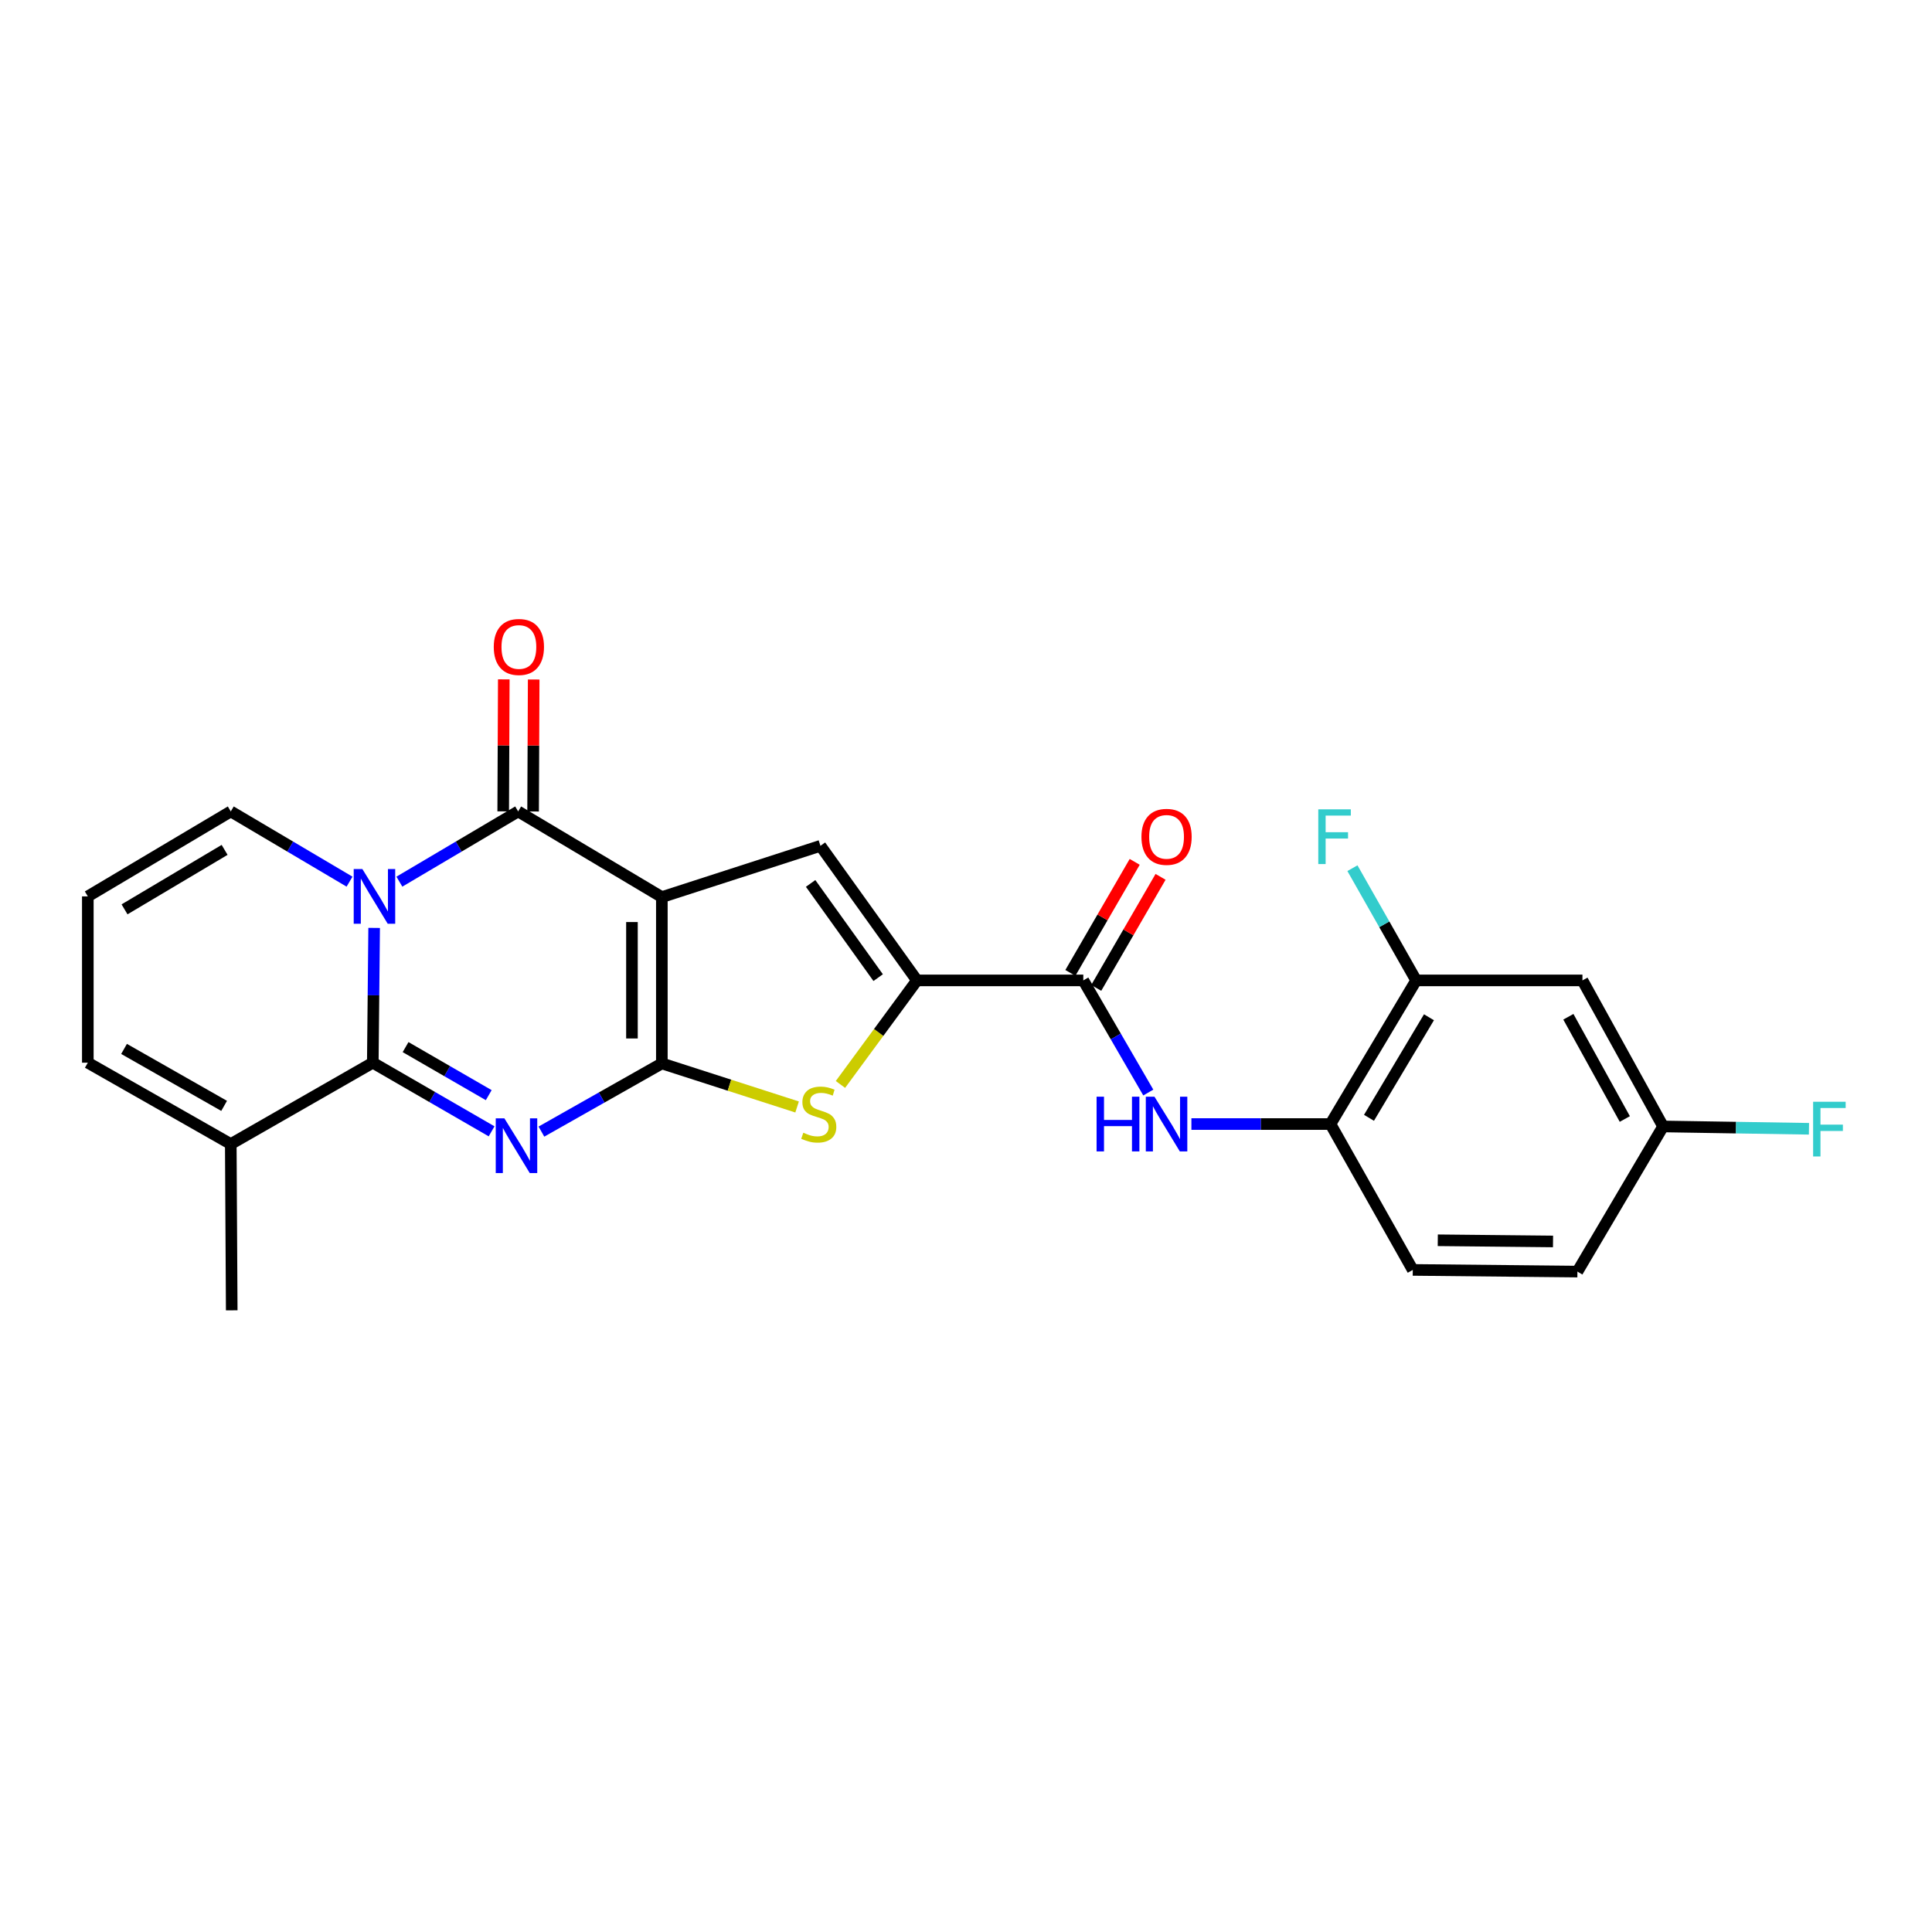<?xml version='1.0' encoding='iso-8859-1'?>
<svg version='1.1' baseProfile='full'
              xmlns='http://www.w3.org/2000/svg'
                      xmlns:rdkit='http://www.rdkit.org/xml'
                      xmlns:xlink='http://www.w3.org/1999/xlink'
                  xml:space='preserve'
width='1000px' height='1000px' viewBox='0 0 1000 1000'>
<!-- END OF HEADER -->
<rect style='opacity:1.0;fill:#FFFFFF;stroke:none' width='1000' height='1000' x='0' y='0'> </rect>
<path class='bond-0' d='M 342.572,464.335 L 342.572,550.428' style='fill:none;fill-rule:evenodd;stroke:#000000;stroke-width:6px;stroke-linecap:butt;stroke-linejoin:miter;stroke-opacity:1' />
<path class='bond-0' d='M 327.099,477.249 L 327.099,537.514' style='fill:none;fill-rule:evenodd;stroke:#000000;stroke-width:6px;stroke-linecap:butt;stroke-linejoin:miter;stroke-opacity:1' />
<path class='bond-4' d='M 342.572,464.335 L 268.196,419.994' style='fill:none;fill-rule:evenodd;stroke:#000000;stroke-width:6px;stroke-linecap:butt;stroke-linejoin:miter;stroke-opacity:1' />
<path class='bond-5' d='M 342.572,464.335 L 424.659,437.798' style='fill:none;fill-rule:evenodd;stroke:#000000;stroke-width:6px;stroke-linecap:butt;stroke-linejoin:miter;stroke-opacity:1' />
<path class='bond-1' d='M 342.572,550.428 L 311.405,568.073' style='fill:none;fill-rule:evenodd;stroke:#000000;stroke-width:6px;stroke-linecap:butt;stroke-linejoin:miter;stroke-opacity:1' />
<path class='bond-1' d='M 311.405,568.073 L 280.238,585.719' style='fill:none;fill-rule:evenodd;stroke:#0000FF;stroke-width:6px;stroke-linecap:butt;stroke-linejoin:miter;stroke-opacity:1' />
<path class='bond-6' d='M 342.572,550.428 L 377.575,561.698' style='fill:none;fill-rule:evenodd;stroke:#000000;stroke-width:6px;stroke-linecap:butt;stroke-linejoin:miter;stroke-opacity:1' />
<path class='bond-6' d='M 377.575,561.698 L 412.578,572.968' style='fill:none;fill-rule:evenodd;stroke:#CCCC00;stroke-width:6px;stroke-linecap:butt;stroke-linejoin:miter;stroke-opacity:1' />
<path class='bond-26' d='M 254.449,585.577 L 223.705,567.813' style='fill:none;fill-rule:evenodd;stroke:#0000FF;stroke-width:6px;stroke-linecap:butt;stroke-linejoin:miter;stroke-opacity:1' />
<path class='bond-26' d='M 223.705,567.813 L 192.96,550.049' style='fill:none;fill-rule:evenodd;stroke:#000000;stroke-width:6px;stroke-linecap:butt;stroke-linejoin:miter;stroke-opacity:1' />
<path class='bond-26' d='M 252.967,566.85 L 231.446,554.415' style='fill:none;fill-rule:evenodd;stroke:#0000FF;stroke-width:6px;stroke-linecap:butt;stroke-linejoin:miter;stroke-opacity:1' />
<path class='bond-26' d='M 231.446,554.415 L 209.925,541.981' style='fill:none;fill-rule:evenodd;stroke:#000000;stroke-width:6px;stroke-linecap:butt;stroke-linejoin:miter;stroke-opacity:1' />
<path class='bond-2' d='M 206.72,456.346 L 237.458,438.17' style='fill:none;fill-rule:evenodd;stroke:#0000FF;stroke-width:6px;stroke-linecap:butt;stroke-linejoin:miter;stroke-opacity:1' />
<path class='bond-2' d='M 237.458,438.17 L 268.196,419.994' style='fill:none;fill-rule:evenodd;stroke:#000000;stroke-width:6px;stroke-linecap:butt;stroke-linejoin:miter;stroke-opacity:1' />
<path class='bond-3' d='M 193.657,480.286 L 193.309,515.168' style='fill:none;fill-rule:evenodd;stroke:#0000FF;stroke-width:6px;stroke-linecap:butt;stroke-linejoin:miter;stroke-opacity:1' />
<path class='bond-3' d='M 193.309,515.168 L 192.96,550.049' style='fill:none;fill-rule:evenodd;stroke:#000000;stroke-width:6px;stroke-linecap:butt;stroke-linejoin:miter;stroke-opacity:1' />
<path class='bond-12' d='M 180.92,456.345 L 150.186,438.17' style='fill:none;fill-rule:evenodd;stroke:#0000FF;stroke-width:6px;stroke-linecap:butt;stroke-linejoin:miter;stroke-opacity:1' />
<path class='bond-12' d='M 150.186,438.17 L 119.452,419.994' style='fill:none;fill-rule:evenodd;stroke:#000000;stroke-width:6px;stroke-linecap:butt;stroke-linejoin:miter;stroke-opacity:1' />
<path class='bond-10' d='M 192.96,550.049 L 119.452,592.163' style='fill:none;fill-rule:evenodd;stroke:#000000;stroke-width:6px;stroke-linecap:butt;stroke-linejoin:miter;stroke-opacity:1' />
<path class='bond-15' d='M 275.933,420.029 L 276.084,385.87' style='fill:none;fill-rule:evenodd;stroke:#000000;stroke-width:6px;stroke-linecap:butt;stroke-linejoin:miter;stroke-opacity:1' />
<path class='bond-15' d='M 276.084,385.87 L 276.236,351.711' style='fill:none;fill-rule:evenodd;stroke:#FF0000;stroke-width:6px;stroke-linecap:butt;stroke-linejoin:miter;stroke-opacity:1' />
<path class='bond-15' d='M 260.459,419.96 L 260.611,385.801' style='fill:none;fill-rule:evenodd;stroke:#000000;stroke-width:6px;stroke-linecap:butt;stroke-linejoin:miter;stroke-opacity:1' />
<path class='bond-15' d='M 260.611,385.801 L 260.763,351.643' style='fill:none;fill-rule:evenodd;stroke:#FF0000;stroke-width:6px;stroke-linecap:butt;stroke-linejoin:miter;stroke-opacity:1' />
<path class='bond-7' d='M 424.659,437.798 L 474.605,507.454' style='fill:none;fill-rule:evenodd;stroke:#000000;stroke-width:6px;stroke-linecap:butt;stroke-linejoin:miter;stroke-opacity:1' />
<path class='bond-7' d='M 419.576,457.263 L 454.538,506.022' style='fill:none;fill-rule:evenodd;stroke:#000000;stroke-width:6px;stroke-linecap:butt;stroke-linejoin:miter;stroke-opacity:1' />
<path class='bond-25' d='M 435.016,561.308 L 454.81,534.381' style='fill:none;fill-rule:evenodd;stroke:#CCCC00;stroke-width:6px;stroke-linecap:butt;stroke-linejoin:miter;stroke-opacity:1' />
<path class='bond-25' d='M 454.81,534.381 L 474.605,507.454' style='fill:none;fill-rule:evenodd;stroke:#000000;stroke-width:6px;stroke-linecap:butt;stroke-linejoin:miter;stroke-opacity:1' />
<path class='bond-8' d='M 474.605,507.454 L 560.715,507.454' style='fill:none;fill-rule:evenodd;stroke:#000000;stroke-width:6px;stroke-linecap:butt;stroke-linejoin:miter;stroke-opacity:1' />
<path class='bond-9' d='M 560.715,507.454 L 577.536,536.475' style='fill:none;fill-rule:evenodd;stroke:#000000;stroke-width:6px;stroke-linecap:butt;stroke-linejoin:miter;stroke-opacity:1' />
<path class='bond-9' d='M 577.536,536.475 L 594.356,565.496' style='fill:none;fill-rule:evenodd;stroke:#0000FF;stroke-width:6px;stroke-linecap:butt;stroke-linejoin:miter;stroke-opacity:1' />
<path class='bond-18' d='M 567.409,511.333 L 584.058,482.595' style='fill:none;fill-rule:evenodd;stroke:#000000;stroke-width:6px;stroke-linecap:butt;stroke-linejoin:miter;stroke-opacity:1' />
<path class='bond-18' d='M 584.058,482.595 L 600.707,453.857' style='fill:none;fill-rule:evenodd;stroke:#FF0000;stroke-width:6px;stroke-linecap:butt;stroke-linejoin:miter;stroke-opacity:1' />
<path class='bond-18' d='M 554.02,503.576 L 570.669,474.838' style='fill:none;fill-rule:evenodd;stroke:#000000;stroke-width:6px;stroke-linecap:butt;stroke-linejoin:miter;stroke-opacity:1' />
<path class='bond-18' d='M 570.669,474.838 L 587.318,446.1' style='fill:none;fill-rule:evenodd;stroke:#FF0000;stroke-width:6px;stroke-linecap:butt;stroke-linejoin:miter;stroke-opacity:1' />
<path class='bond-11' d='M 616.67,581.805 L 652.658,581.805' style='fill:none;fill-rule:evenodd;stroke:#0000FF;stroke-width:6px;stroke-linecap:butt;stroke-linejoin:miter;stroke-opacity:1' />
<path class='bond-11' d='M 652.658,581.805 L 688.647,581.805' style='fill:none;fill-rule:evenodd;stroke:#000000;stroke-width:6px;stroke-linecap:butt;stroke-linejoin:miter;stroke-opacity:1' />
<path class='bond-24' d='M 119.452,592.163 L 119.942,678.231' style='fill:none;fill-rule:evenodd;stroke:#000000;stroke-width:6px;stroke-linecap:butt;stroke-linejoin:miter;stroke-opacity:1' />
<path class='bond-27' d='M 119.452,592.163 L 45.455,550.049' style='fill:none;fill-rule:evenodd;stroke:#000000;stroke-width:6px;stroke-linecap:butt;stroke-linejoin:miter;stroke-opacity:1' />
<path class='bond-27' d='M 116.006,572.398 L 64.208,542.918' style='fill:none;fill-rule:evenodd;stroke:#000000;stroke-width:6px;stroke-linecap:butt;stroke-linejoin:miter;stroke-opacity:1' />
<path class='bond-13' d='M 688.647,581.805 L 732.996,507.454' style='fill:none;fill-rule:evenodd;stroke:#000000;stroke-width:6px;stroke-linecap:butt;stroke-linejoin:miter;stroke-opacity:1' />
<path class='bond-13' d='M 708.588,578.579 L 739.632,526.533' style='fill:none;fill-rule:evenodd;stroke:#000000;stroke-width:6px;stroke-linecap:butt;stroke-linejoin:miter;stroke-opacity:1' />
<path class='bond-19' d='M 688.647,581.805 L 731.25,657.307' style='fill:none;fill-rule:evenodd;stroke:#000000;stroke-width:6px;stroke-linecap:butt;stroke-linejoin:miter;stroke-opacity:1' />
<path class='bond-16' d='M 119.452,419.994 L 45.455,463.974' style='fill:none;fill-rule:evenodd;stroke:#000000;stroke-width:6px;stroke-linecap:butt;stroke-linejoin:miter;stroke-opacity:1' />
<path class='bond-16' d='M 116.258,439.893 L 64.46,470.678' style='fill:none;fill-rule:evenodd;stroke:#000000;stroke-width:6px;stroke-linecap:butt;stroke-linejoin:miter;stroke-opacity:1' />
<path class='bond-14' d='M 732.996,507.454 L 819.071,507.454' style='fill:none;fill-rule:evenodd;stroke:#000000;stroke-width:6px;stroke-linecap:butt;stroke-linejoin:miter;stroke-opacity:1' />
<path class='bond-21' d='M 732.996,507.454 L 716.505,478.411' style='fill:none;fill-rule:evenodd;stroke:#000000;stroke-width:6px;stroke-linecap:butt;stroke-linejoin:miter;stroke-opacity:1' />
<path class='bond-21' d='M 716.505,478.411 L 700.015,449.368' style='fill:none;fill-rule:evenodd;stroke:#33CCCC;stroke-width:6px;stroke-linecap:butt;stroke-linejoin:miter;stroke-opacity:1' />
<path class='bond-28' d='M 819.071,507.454 L 860.807,583.051' style='fill:none;fill-rule:evenodd;stroke:#000000;stroke-width:6px;stroke-linecap:butt;stroke-linejoin:miter;stroke-opacity:1' />
<path class='bond-28' d='M 811.785,526.272 L 841,579.19' style='fill:none;fill-rule:evenodd;stroke:#000000;stroke-width:6px;stroke-linecap:butt;stroke-linejoin:miter;stroke-opacity:1' />
<path class='bond-17' d='M 45.455,463.974 L 45.455,550.049' style='fill:none;fill-rule:evenodd;stroke:#000000;stroke-width:6px;stroke-linecap:butt;stroke-linejoin:miter;stroke-opacity:1' />
<path class='bond-22' d='M 731.25,657.307 L 816.467,658.175' style='fill:none;fill-rule:evenodd;stroke:#000000;stroke-width:6px;stroke-linecap:butt;stroke-linejoin:miter;stroke-opacity:1' />
<path class='bond-22' d='M 744.191,641.964 L 803.842,642.572' style='fill:none;fill-rule:evenodd;stroke:#000000;stroke-width:6px;stroke-linecap:butt;stroke-linejoin:miter;stroke-opacity:1' />
<path class='bond-20' d='M 860.807,583.051 L 816.467,658.175' style='fill:none;fill-rule:evenodd;stroke:#000000;stroke-width:6px;stroke-linecap:butt;stroke-linejoin:miter;stroke-opacity:1' />
<path class='bond-23' d='M 860.807,583.051 L 898.563,583.654' style='fill:none;fill-rule:evenodd;stroke:#000000;stroke-width:6px;stroke-linecap:butt;stroke-linejoin:miter;stroke-opacity:1' />
<path class='bond-23' d='M 898.563,583.654 L 936.319,584.258' style='fill:none;fill-rule:evenodd;stroke:#33CCCC;stroke-width:6px;stroke-linecap:butt;stroke-linejoin:miter;stroke-opacity:1' />
<path  class='atom-2' d='M 261.077 578.863
L 270.357 593.863
Q 271.277 595.343, 272.757 598.023
Q 274.237 600.703, 274.317 600.863
L 274.317 578.863
L 278.077 578.863
L 278.077 607.183
L 274.197 607.183
L 264.237 590.783
Q 263.077 588.863, 261.837 586.663
Q 260.637 584.463, 260.277 583.783
L 260.277 607.183
L 256.597 607.183
L 256.597 578.863
L 261.077 578.863
' fill='#0000FF'/>
<path  class='atom-3' d='M 187.56 449.814
L 196.84 464.814
Q 197.76 466.294, 199.24 468.974
Q 200.72 471.654, 200.8 471.814
L 200.8 449.814
L 204.56 449.814
L 204.56 478.134
L 200.68 478.134
L 190.72 461.734
Q 189.56 459.814, 188.32 457.614
Q 187.12 455.414, 186.76 454.734
L 186.76 478.134
L 183.08 478.134
L 183.08 449.814
L 187.56 449.814
' fill='#0000FF'/>
<path  class='atom-7' d='M 415.791 586.298
Q 416.111 586.418, 417.431 586.978
Q 418.751 587.538, 420.191 587.898
Q 421.671 588.218, 423.111 588.218
Q 425.791 588.218, 427.351 586.938
Q 428.911 585.618, 428.911 583.338
Q 428.911 581.778, 428.111 580.818
Q 427.351 579.858, 426.151 579.338
Q 424.951 578.818, 422.951 578.218
Q 420.431 577.458, 418.911 576.738
Q 417.431 576.018, 416.351 574.498
Q 415.311 572.978, 415.311 570.418
Q 415.311 566.858, 417.711 564.658
Q 420.151 562.458, 424.951 562.458
Q 428.231 562.458, 431.951 564.018
L 431.031 567.098
Q 427.631 565.698, 425.071 565.698
Q 422.311 565.698, 420.791 566.858
Q 419.271 567.978, 419.311 569.938
Q 419.311 571.458, 420.071 572.378
Q 420.871 573.298, 421.991 573.818
Q 423.151 574.338, 425.071 574.938
Q 427.631 575.738, 429.151 576.538
Q 430.671 577.338, 431.751 578.978
Q 432.871 580.578, 432.871 583.338
Q 432.871 587.258, 430.231 589.378
Q 427.631 591.458, 423.271 591.458
Q 420.751 591.458, 418.831 590.898
Q 416.951 590.378, 414.711 589.458
L 415.791 586.298
' fill='#CCCC00'/>
<path  class='atom-10' d='M 567.589 567.645
L 571.429 567.645
L 571.429 579.685
L 585.909 579.685
L 585.909 567.645
L 589.749 567.645
L 589.749 595.965
L 585.909 595.965
L 585.909 582.885
L 571.429 582.885
L 571.429 595.965
L 567.589 595.965
L 567.589 567.645
' fill='#0000FF'/>
<path  class='atom-10' d='M 597.549 567.645
L 606.829 582.645
Q 607.749 584.125, 609.229 586.805
Q 610.709 589.485, 610.789 589.645
L 610.789 567.645
L 614.549 567.645
L 614.549 595.965
L 610.669 595.965
L 600.709 579.565
Q 599.549 577.645, 598.309 575.445
Q 597.109 573.245, 596.749 572.565
L 596.749 595.965
L 593.069 595.965
L 593.069 567.645
L 597.549 567.645
' fill='#0000FF'/>
<path  class='atom-16' d='M 255.574 334.867
Q 255.574 328.067, 258.934 324.267
Q 262.294 320.467, 268.574 320.467
Q 274.854 320.467, 278.214 324.267
Q 281.574 328.067, 281.574 334.867
Q 281.574 341.747, 278.174 345.667
Q 274.774 349.547, 268.574 349.547
Q 262.334 349.547, 258.934 345.667
Q 255.574 341.787, 255.574 334.867
M 268.574 346.347
Q 272.894 346.347, 275.214 343.467
Q 277.574 340.547, 277.574 334.867
Q 277.574 329.307, 275.214 326.507
Q 272.894 323.667, 268.574 323.667
Q 264.254 323.667, 261.894 326.467
Q 259.574 329.267, 259.574 334.867
Q 259.574 340.587, 261.894 343.467
Q 264.254 346.347, 268.574 346.347
' fill='#FF0000'/>
<path  class='atom-19' d='M 590.809 433.149
Q 590.809 426.349, 594.169 422.549
Q 597.529 418.749, 603.809 418.749
Q 610.089 418.749, 613.449 422.549
Q 616.809 426.349, 616.809 433.149
Q 616.809 440.029, 613.409 443.949
Q 610.009 447.829, 603.809 447.829
Q 597.569 447.829, 594.169 443.949
Q 590.809 440.069, 590.809 433.149
M 603.809 444.629
Q 608.129 444.629, 610.449 441.749
Q 612.809 438.829, 612.809 433.149
Q 612.809 427.589, 610.449 424.789
Q 608.129 421.949, 603.809 421.949
Q 599.489 421.949, 597.129 424.749
Q 594.809 427.549, 594.809 433.149
Q 594.809 438.869, 597.129 441.749
Q 599.489 444.629, 603.809 444.629
' fill='#FF0000'/>
<path  class='atom-22' d='M 682.341 418.909
L 699.181 418.909
L 699.181 422.149
L 686.141 422.149
L 686.141 430.749
L 697.741 430.749
L 697.741 434.029
L 686.141 434.029
L 686.141 447.229
L 682.341 447.229
L 682.341 418.909
' fill='#33CCCC'/>
<path  class='atom-24' d='M 938.471 570.267
L 955.311 570.267
L 955.311 573.507
L 942.271 573.507
L 942.271 582.107
L 953.871 582.107
L 953.871 585.387
L 942.271 585.387
L 942.271 598.587
L 938.471 598.587
L 938.471 570.267
' fill='#33CCCC'/>
</svg>
